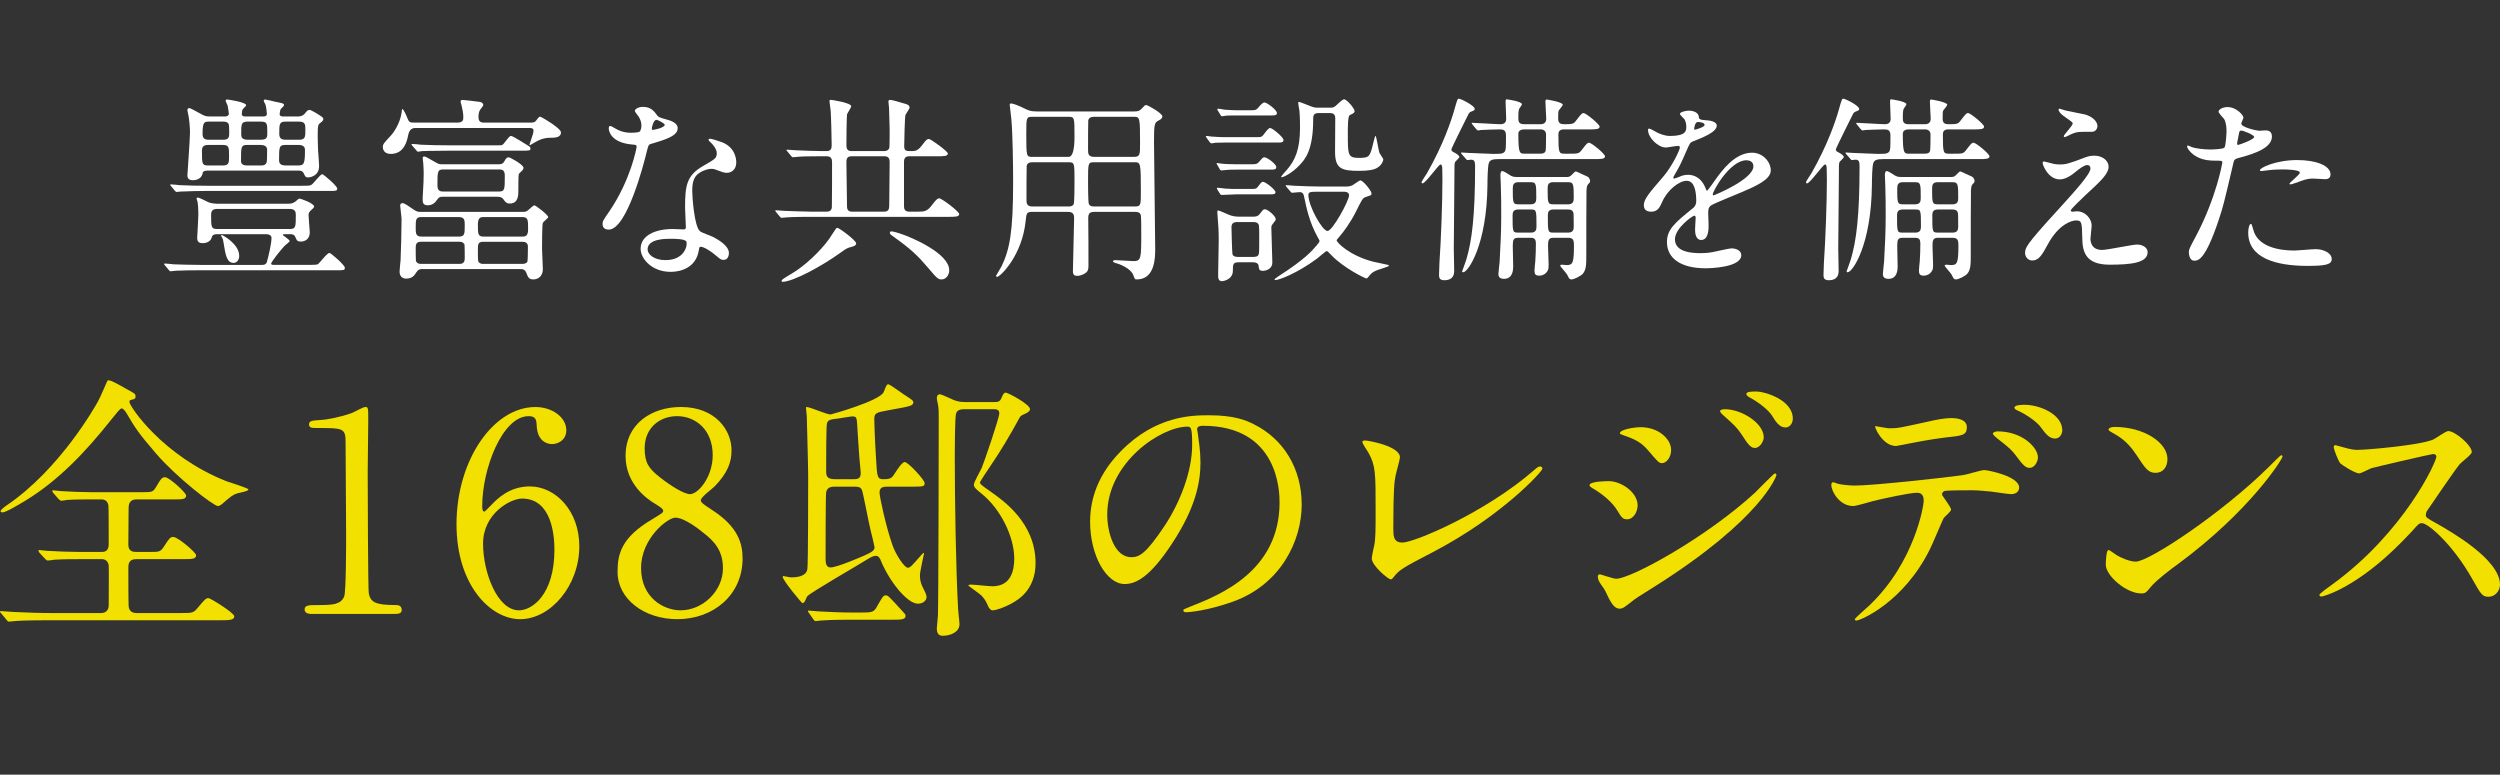 <?xml version="1.0" encoding="UTF-8"?><svg id="b" xmlns="http://www.w3.org/2000/svg" width="225.896" height="70" viewBox="0 0 225.896 70"><rect x="0" y="0" width="225.896" height="70" fill="#333333" stroke="none"/><defs><style>.d{fill:#fff;}.e{fill:#f1e000;}</style></defs><g id="c"><g><g><path class="d" d="M19.545,21.162c-.234,0-.378,.108-.414,.288-.072,.342-.432,.522-.828,.522-.432,0-.486-.252-.486-.486,0-.072,.108-1.765,.108-2.107,0-.504-.036-.954-.072-1.134-.018-.054-.09-.252-.09-.288,0-.054,.036-.108,.108-.108,.144,0,.774,.342,.936,.414,.144,.072,.504,.144,.792,.144h6.464c.18,0,.378-.018,.612-.18,.054-.036,.306-.288,.378-.288s1.333,.414,1.333,.738c0,.072-.144,.198-.288,.324-.198,.18-.216,.288-.216,.468,0,.198,.108,1.386,.108,1.53,0,.612-.45,.828-.792,.828s-.378-.09-.522-.432c-.054-.144-.198-.234-.396-.234h-.54c-.144,0-.18,0-.18,.072,0,.054,.612,.414,.612,.541,0,.09-.378,.36-.45,.432-.288,.288-1.224,1.458-1.224,1.621,0,.108,.18,.108,.27,.108h3.007c.396,0,.792,0,.936-.054,.18-.108,.828-1.026,1.062-1.026,.126,0,1.386,1.098,1.386,1.333s-.09,.234-.792,.234h-12.298c-.522,0-1.405,0-2.125,.036-.072,0-.504,.054-.54,.054-.054,0-.09-.054-.162-.126l-.342-.414c-.072-.072-.072-.09-.072-.108,0-.036,.036-.054,.054-.054,.126,0,.666,.054,.792,.072,.522,.018,1.458,.054,2.485,.054h5.528c.252,0,.324-.072,.414-.216,.162-.576,.432-1.692,.432-2.232,0-.216-.216-.324-.45-.324h-4.538Zm7.67-4.375c.558,0,.756,0,.9-.072,.198-.09,.81-.973,1.008-.973,.108,0,1.35,1.062,1.35,1.296,0,.216-.162,.216-.666,.216h-11.181c-.414,0-1.656,.018-2.287,.054-.054,0-.324,.036-.378,.036s-.09-.036-.162-.108l-.342-.414c-.072-.072-.072-.09-.072-.126,0-.018,.018-.036,.054-.036,.126,0,.684,.054,.81,.072,.81,.036,1.621,.054,2.467,.054h8.499Zm-8.535-1.368c-.234,0-.36,.108-.36,.198-.072,.468-.468,.667-.9,.667-.486,0-.486-.324-.486-.45s.234-3.295,.234-3.871c0-.468-.072-1.225-.162-1.639-.018-.072-.072-.288-.072-.378,0-.126,.09-.18,.162-.18,.126,0,.846,.414,1.044,.522,.378,.234,.612,.234,.792,.234h1.44c.162,0,.306-.09,.306-.252,0-.036-.036-.36-.108-.72-.018-.072-.18-.378-.18-.45,0-.09,.072-.108,.144-.108s1.71,.234,1.71,.522c0,.072-.288,.306-.324,.378-.054,.144-.072,.342-.072,.414,0,.108,.072,.216,.252,.216h1.729c.252,0,.288-.18,.288-.216,0-.126-.072-.684-.126-.846-.018-.054-.162-.288-.162-.36,0-.09,.09-.108,.144-.108,.09,0,.738,.162,.882,.198,.738,.144,.81,.162,.81,.324,0,.072-.288,.306-.324,.378-.036,.126-.072,.324-.072,.45,0,.054,.054,.18,.252,.18h1.44c.234,0,.432-.09,.558-.234,.216-.27,.288-.36,.468-.36,.072,0,.396,.198,.486,.234,.666,.414,.738,.45,.738,.594,0,.09-.036,.18-.234,.324-.252,.18-.27,.234-.27,1.278,0,.324,.018,.756,.036,1.278,.018,.198,.09,1.152,.09,1.368,0,.955-.9,1.026-.972,1.026-.252,0-.27-.054-.432-.396-.072-.126-.18-.216-.378-.216h-8.373Zm.126-2.323c-.504,0-.558,.27-.558,.522,0,1.188,0,1.333,.558,1.333h1.35c.54,0,.54-.27,.54-.864,0-.774,0-.99-.558-.99h-1.332Zm.108-2.107c-.45,0-.612,0-.612,1.134,0,.468,.324,.504,.558,.504h1.296c.45,0,.504-.18,.54-.342,.036-.126,0-.756,0-.882,0-.415-.378-.415-.558-.415h-1.224Zm.72,7.887c-.432,0-.558,.198-.558,.522,0,1.116,0,1.296,.558,1.296h6.536c.558,0,.558-.198,.558-1.242,0-.234,0-.576-.558-.576h-6.536Zm1.477,4.879c-.63,0-.738-.756-.9-1.765-.036-.216-.054-.396-.198-.612-.018-.036-.036-.072-.036-.09,0-.036,.036-.054,.054-.054,.09,0,1.584,.811,1.584,1.891,0,.414-.27,.63-.504,.63Zm1.242-10.659c-.576,0-.576,.144-.576,1.44,0,.09,0,.414,.522,.414h1.314c.126,0,.396,0,.486-.306,.036-.054,.036-.99,.036-1.134,0-.288-.27-.414-.558-.414h-1.224Zm.036-2.107c-.594,0-.594,.198-.594,1.152,0,.252,.072,.486,.594,.486h1.17c.594,0,.594-.252,.594-.63,0-.828,0-1.008-.594-1.008h-1.17Zm3.421,2.107c-.594,0-.594,.18-.594,1.368,0,.27,.108,.486,.576,.486h1.152c.522,0,.612-.144,.612-1.369,0-.144,0-.486-.576-.486h-1.17Zm-.018-2.107c-.558,0-.558,.234-.558,1.117,0,.432,.252,.522,.558,.522h1.224c.576,0,.576-.27,.576-.9,0-.45,0-.738-.558-.738h-1.242Z"/><path class="d" d="M47.88,11.079c.288,0,.432,0,.576-.198,.09-.126,.252-.342,.324-.342,.126,0,.9,.504,1.062,.612,.306,.216,.846,.594,.846,.811,0,.486-.576,.486-.972,.486-.378,0-.756,.054-1.386,.414-.072,.036-.414,.252-.432,.252-.036,0-.054-.036-.054-.072,0-.018,.054-.162,.072-.198,.252-.756,.288-.829,.288-1.062,0-.216-.252-.216-.342-.216h-10.353q-.504,0-.63,.667c-.09,.432-.324,1.674-1.566,1.674-.702,0-.72-.54-.72-.612,0-.27,.072-.342,.756-1.08,.162-.162,.792-1.026,.936-2.017,.036-.306,.036-.342,.072-.342,.108,0,.378,.612,.414,.72,.198,.504,.234,.504,.738,.504h3.781c.54,0,.576-.216,.576-.504,0-.36-.09-.72-.162-1.062-.018-.054-.09-.271-.09-.342,0-.108,.09-.144,.216-.144,.018,0,1.476,.162,1.53,.18,.108,.018,.306,.09,.306,.27,0,.072-.054,.144-.18,.306-.144,.162-.252,.36-.252,.756,0,.54,.27,.54,.612,.54h4.033Zm-.702,8.066c.27,0,.396,0,.594-.198,.036-.036,.432-.396,.504-.396,.144,0,1.26,.882,1.26,1.062,0,.09-.432,.415-.486,.522-.072,.126-.072,2.106-.072,2.341,0,.216,.072,1.692,.072,1.854,0,.612-.414,.918-.864,.918-.396,0-.486-.216-.612-.558-.144-.378-.342-.378-.648-.378h-8.787c-.18,0-.342,.018-.54,.324-.126,.216-.342,.54-.9,.54-.378,0-.594-.252-.594-.63,0-.144,.072-.864,.09-1.026,.036-.558,.09-2.971,.09-3.727,0-.18-.126-1.08-.126-1.224,0-.108,.054-.216,.216-.216,.18,0,.648,.342,.828,.468,.45,.324,.558,.324,.846,.324h9.129Zm-2.215-6.014c.27,0,.36,0,.45-.054,.144-.09,.576-.792,.738-.792,.108,0,.162,0,1.638,.918,.054,.036,.144,.09,.144,.216,0,.198-.09,.198-.954,.198h-6.554c-1.584,0-2.089,.036-2.269,.036-.072,.018-.324,.054-.378,.054-.072,0-.108-.054-.162-.126l-.36-.414c-.054-.072-.072-.09-.072-.108,0-.036,.036-.054,.072-.054,.126,0,.666,.054,.792,.072,.882,.036,1.621,.054,2.467,.054h4.447Zm-3.511,8.246c.54,0,.54-.234,.54-1.026,0-.414,0-.738-.54-.738h-3.367c-.522,0-.522,.234-.522,.973,0,.486,0,.792,.522,.792h3.367Zm.09,2.467c.342,0,.45-.216,.45-.468s0-1.17-.018-1.26c-.018-.054-.108-.27-.432-.27h-3.529c-.342,0-.45,.216-.45,.468,0,.198,0,1.17,.018,1.26,.018,.054,.108,.27,.432,.27h3.529Zm3.475-9.002c.252,0,.396,0,.558-.27,.126-.234,.216-.36,.378-.36,.144,0,1.351,.666,1.351,.954,0,.108-.072,.198-.144,.271-.18,.162-.27,.252-.288,.324-.036,.072-.036,1.458-.036,1.495,0,.378,0,1.134-.774,1.134-.288,0-.396-.126-.558-.36-.18-.252-.396-.252-.648-.252h-4.862c-.234,0-.324,.018-.54,.324-.234,.36-.576,.45-.792,.45-.468,0-.468-.306-.468-.504,0-.126-.018-.234,.018-.54,.054-.702,.072-1.548,.072-1.854,0-.288-.018-.54-.036-.864,0-.072-.054-.432-.054-.522,0-.054,.018-.126,.144-.126s.216,.072,1.08,.559c.252,.144,.324,.144,.612,.144h4.988Zm-4.897,.468c-.594,0-.594,.144-.594,1.44,0,.558,.306,.558,.594,.558h4.916c.576,0,.576-.144,.576-1.44,0-.558-.288-.558-.576-.558h-4.916Zm7.058,6.068c.252,0,.54,0,.54-.648,0-.882,0-1.117-.54-1.117h-3.475c-.288,0-.522,.054-.522,.685,0,.846,0,1.08,.522,1.08h3.475Zm-3.511,.468c-.486,0-.486,.252-.486,.72,0,.954,0,1.062,.108,1.152,.144,.126,.27,.126,.378,.126h3.547c.324,0,.414-.162,.432-.18,.054-.108,.054-1.206,.054-1.404,0-.306-.234-.414-.486-.414h-3.547Z"/><path class="d" d="M57.958,11.331c0-.27-.09-.54-.252-.792-.054-.09-.342-.433-.342-.504,0-.216,.378-.378,.738-.378,.72,0,1.008,.396,1.296,.792,.09,.126,.27,.198,.81,.342,.342,.09,1.026,.288,1.026,.792,0,.685-1.008,1.008-2.467,1.44-.162,.054-.18,.108-.342,.738-.216,.9-1.764,6.986-3.421,6.986-.486,0-.558-.324-.558-.504,0-.252,.054-.342,.594-1.116,1.963-2.881,2.485-5.78,2.485-5.87,0-.162-.126-.18-.396-.198-2.125-.18-2.125-1.44-2.125-1.458,0-.072,.018-.216,.126-.216,.072,0,.126,.018,.486,.234,.198,.126,.702,.378,1.386,.378,.036,0,.666,0,.792-.108s.162-.396,.162-.558Zm5.186,11.271c-.234,1.566-1.603,1.962-2.539,1.962-1.71,0-2.719-1.188-2.719-2.088,0-1.17,1.278-1.783,2.899-1.783,.144,0,.81,.036,.937,.036,.162,0,.252-.018,.252-.198,0-.27-.072-1.477-.072-1.729,0-1.98,.108-2.935,1.62-3.799,1.116-.648,1.242-.702,1.242-1.17,0-.396-.396-.811-.504-.918-.162-.144-.234-.216-.234-.288,0-.054,.054-.09,.126-.09,.126,0,.684,.162,1.062,.306,1.242,.468,1.314,1.566,1.314,1.836,0,.684-.486,.936-.846,.936-.018,0-.234,0-.414-.072-.684-.252-.756-.288-.972-.288-.432,0-1.026,.252-1.314,.54-.414,.396-.432,1.044-.432,1.495s.18,3.241,.72,3.619c.162,.126,1.008,.414,1.17,.504,.378,.198,1.422,.774,1.422,1.44,0,.306-.126,.63-.486,.63-.18,0-.288-.054-.558-.288-.486-.432-1.314-.991-1.566-.882-.072,.036-.072,.108-.108,.288Zm-2.593-1.026c-.414,0-2.035,0-2.035,.954,0,.432,.54,.973,1.621,.973,1.746,0,1.999-1.369,1.89-1.657-.09-.27-1.062-.27-1.476-.27Zm-.486-10.299c0-.126-.63-.45-.738-.45-.306,0-.432,.738-.432,.792,0,.036,.018,.09,.036,.108,.054,.054,1.134-.18,1.134-.45Z"/><path class="d" d="M79.919,13.653c.216,0,.414-.126,.45-.342,.018-.09,.018-1.368,.018-1.656,0-.198-.036-1.549-.054-1.891,0-.072-.054-.468-.054-.558,0-.054,0-.18,.126-.18,.162,0,.594,.108,1.351,.342,.198,.054,.432,.126,.432,.36,0,.108-.342,.558-.378,.684-.054,.18-.108,2.467-.108,2.791,0,.45,.198,.45,.648,.45,.324,0,.576,0,.99-.558,.342-.486,.468-.54,.594-.54,.162,0,1.711,1.116,1.711,1.314,0,.252-.36,.252-.972,.252h-2.539c-.45,0-.45,.378-.45,.522v3.925c0,.216,0,.558,.468,.558h.792c.576,0,.846,0,1.35-.702,.324-.432,.45-.504,.576-.504,.216,0,1.801,1.188,1.801,1.422,0,.252-.36,.252-.972,.252h-12.424c-.432,0-1.638,0-2.269,.054-.054,0-.324,.036-.378,.036-.072,0-.09-.036-.162-.108l-.342-.414q-.072-.09-.072-.126c0-.036,.036-.036,.054-.036,.108,0,.666,.054,.792,.054,.522,.018,1.819,.072,2.467,.072h1.35c.234,0,.432-.108,.45-.414,.018-.054,.018-3.655,.018-3.998,0-.27-.018-.594-.486-.594h-.54c-1.188,0-1.801,.018-2.125,.054-.054,0-.324,.036-.378,.036-.072,0-.09-.036-.162-.108l-.342-.414c-.054-.072-.09-.09-.09-.126,0-.036,.054-.036,.072-.036,.108,0,.684,.054,.81,.054,.738,.036,1.801,.072,2.305,.072h.45c.45,0,.45-.324,.45-.594,0-.504-.054-2.683-.09-3.043-.018-.126-.108-.792-.108-.864,0-.108,.036-.126,.126-.126,.126,0,1.837,.27,1.837,.576,0,.126-.342,.612-.378,.738-.036,.18-.054,2.376-.054,2.719,0,.252,0,.594,.45,.594h2.989Zm-2.557,8.336c0,.216-.252,.27-.504,.342-.234,.054-.396,.126-.864,.468-1.711,1.243-4.339,2.665-5.294,2.665-.054,0-.072,0-.072-.054,0-.144,.09-.198,.936-.702,1.152-.684,2.557-1.999,3.367-3.133,.09-.126,.342-.54,.522-.792,.036-.072,.108-.18,.198-.198,.144-.018,1.71,1.134,1.71,1.404Zm2.539-2.863c.45,0,.45-.324,.45-.702,0-.522,.036-3.133,.036-3.709,0-.252,0-.594-.468-.594h-2.989c-.45,0-.45,.342-.45,.558,0,.63,.054,3.709,.054,3.925,0,.18,0,.522,.45,.522h2.917Zm5.87,5.293c0,.45-.306,.828-.684,.828-.324,0-.414-.09-1.224-1.044-.864-1.026-1.566-1.711-3.043-2.755-.36-.252-.414-.306-.414-.414,0-.09,.054-.126,.144-.126,.162,0,.576,.126,.738,.18,1.134,.36,4.483,1.819,4.483,3.331Z"/><path class="d" d="M93.273,19.145c-.522,0-.522,.144-.594,.792-.306,3.151-2.305,5.078-2.575,5.078-.072,0-.108-.054-.108-.09,0-.018,.432-.72,.504-.864,.738-1.531,1.044-3.115,1.044-7.599,0-1.422-.036-4.375-.162-5.708-.018-.198-.144-1.225-.144-1.26,0-.108,.018-.144,.126-.144,.198,0,.702,.216,.9,.306,.63,.324,.846,.414,1.423,.414h8.804c.396,0,.504-.09,.63-.216,.306-.324,.324-.36,.45-.36,.144,0,1.458,.738,1.458,1.026,0,.162-.144,.27-.288,.342-.414,.216-.468,.234-.468,1.945,0,1.477,.108,8.12,.108,9.651,0,.792,0,2.791-1.674,2.791-.162,0-.18-.036-.306-.396-.252-.648-1.351-1.026-1.512-1.062-.054-.018-.324-.072-.324-.18,0-.072,.126-.108,.216-.108,.234,0,1.368,.09,1.621,.09,.702,0,.72-.198,.72-2.485,0-.234,0-1.495-.036-1.638-.072-.324-.342-.324-.54-.324h-3.655c-.486,0-.576,.18-.558,.702,.018,1.296,.018,2.773,.018,4.159,0,.342-.054,.468-.18,.594-.162,.144-.486,.324-.846,.324s-.378-.234-.378-.468c0-.666,.108-3.979,.108-4.735,0-.396-.126-.576-.558-.576h-3.223Zm3.277-4.97q.54,0,.54-1.818c0-1.747,0-1.801-.54-1.801h-3.277c-.54,0-.54,.072-.54,1.566,0,2.053,.018,2.053,.558,2.053h3.259Zm0,4.483c.162,0,.378-.018,.468-.216,.072-.144,.072-1.873,.072-2.107,0-1.603,0-1.674-.54-1.674h-3.277c-.198,0-.432,.036-.504,.324-.018,.09-.018,2.628-.018,3.043,0,.288,0,.63,.522,.63h3.277Zm2.323-8.103c-.234,0-.468,.036-.54,.324-.018,.108-.018,2.179-.018,2.611,0,.378,0,.684,.558,.684h3.583c.558,0,.558-.198,.558-1.224,0-2.395-.018-2.395-.594-2.395h-3.547Zm0,4.105c-.558,0-.558,.054-.558,1.71,0,.288,0,1.909,.072,2.053,.09,.234,.36,.234,.486,.234h3.673c.54,0,.54-.126,.54-1.314,0-2.646-.018-2.683-.576-2.683h-3.637Z"/><path class="d" d="M113.56,12.393c.414,0,.468,0,.756-.414,.108-.145,.324-.415,.45-.415,.198,0,1.206,.829,1.206,1.081,0,.234-.198,.234-.504,.234h-4.645c-.432,0-.486,0-.99,.018-.054,.018-.288,.054-.342,.054-.09,0-.126-.036-.198-.126l-.234-.324c0-.018-.108-.144-.108-.18s.072-.036,.09-.036c.072,0,.378,.054,.432,.054,.756,.054,.882,.054,1.224,.054h2.863Zm-.45,2.449c.36,0,.486,0,.72-.288,.252-.306,.324-.342,.414-.342,.27,0,1.08,.63,1.08,.882,0,.234-.216,.234-.504,.234h-3.115c-.378,0-.468,0-.756,.018-.09,0-.504,.054-.576,.054-.09,0-.108-.036-.144-.09l-.252-.432c-.036-.054-.054-.09-.054-.108,0-.036,.054-.036,.09-.036,.054,0,.324,.054,.378,.054,.252,.036,.936,.054,1.278,.054h1.44Zm-.054,2.232c.378,0,.468,0,.648-.252,.252-.36,.342-.396,.414-.396,.234,0,1.134,.72,1.134,.936,0,.198-.198,.198-.486,.198h-3.043c-.216,0-1.26,.054-1.314,.054-.108,0-.144-.054-.162-.09l-.252-.396c-.036-.054-.036-.09-.036-.108,0-.054,.036-.054,.072-.054,.09,0,.54,.054,.63,.072,.63,.036,.684,.036,1.026,.036h1.368Zm0-7.112c.36,0,.45,0,.702-.306,.108-.126,.324-.396,.504-.396,.216,0,1.116,.667,1.116,.955,0,.216-.216,.216-.504,.216h-3.097c-.45,0-.504,0-.99,.018-.054,.018-.306,.054-.36,.054-.072,0-.108-.036-.144-.108l-.234-.396c-.036-.018-.054-.09-.054-.126s.036-.054,.072-.054c.09,0,.468,.072,.558,.09,.666,.036,.738,.054,1.098,.054h1.333Zm-1.134,13.738c-.522,0-.522,.198-.522,.774,0,.774-.864,.936-.972,.936-.27,0-.36-.18-.36-.486,0-.468,.054-2.701,.054-3.205,0-.9-.036-1.351-.09-2.017,0-.108-.036-.45-.036-.522,0-.108,0-.162,.072-.162,.126,0,.954,.396,1.135,.45,.108,.036,.378,.108,.738,.108h1.333c.234,0,.414-.036,.594-.288,.252-.342,.288-.378,.432-.378,.27,0,.972,.63,.972,.882,0,.108-.036,.144-.288,.468-.108,.144-.108,.216-.108,.306,0,.45,.09,2.665,.09,3.169,0,.54-.54,.738-.846,.738-.342,0-.36-.144-.396-.468-.036-.216-.234-.306-.486-.306h-1.314Zm-.108-3.637c-.378,0-.54,.144-.54,.468,0,.162,.054,2.323,.09,2.449,.09,.234,.378,.234,.504,.234h1.351c.558,0,.558-.18,.558-.882,0-.378,.018-1.621-.018-1.909-.018-.27-.252-.36-.504-.36h-1.44Zm9.687-3.205c.216,0,.486,0,.72-.126,.108-.054,.594-.432,.702-.432,.234,0,1.008,.936,1.008,1.188,0,.144-.054,.162-.504,.306-.306,.09-.36,.234-.954,1.422-.414,.829-1.116,1.801-1.368,2.071-.288,.342-.324,.378-.324,.432,0,.18,1.135,1.368,3.295,1.926,.216,.054,1.134,.234,1.332,.288,.018,0,.108,.036,.108,.072,0,.09-1.008,.36-1.188,.45-.378,.162-.504,.342-.702,.594-.036,.036-.09,.108-.162,.108-.126,0-2.071-.954-3.151-2.089-.324-.342-.36-.378-.45-.378-.072,0-.702,.558-.846,.666-1.873,1.387-3.475,1.945-3.745,1.945-.054,0-.108,0-.108-.054,0-.054,.342-.27,.36-.288,2.359-1.512,3.061-2.322,3.403-2.737,.144-.162,.306-.342,.306-.468,0-.036-.126-.252-.162-.306-.774-1.422-.99-2.539-1.242-3.709-.072-.378-.27-.378-.414-.378-.09,0-.612,.054-.63,.054-.108,0-.126-.036-.18-.108l-.36-.414c0-.018-.072-.09-.072-.126s.054-.036,.09-.036c.072,0,.612,.054,.72,.054,.648,.036,1.891,.072,2.521,.072h1.999Zm-2.341-6.644c-.504,0-.504,.27-.504,.612,0,2.772-.756,3.601-1.224,4.087-.648,.702-1.44,1.099-1.603,1.099-.018,0-.072,0-.072-.036,0,0,.09-.162,.522-.63,.756-.864,1.188-1.873,1.188-3.799,0-.36,0-.936-.054-1.548-.018-.108-.108-.594-.108-.702,0-.018,0-.09,.054-.09,.108,0,.936,.342,1.08,.396,.324,.126,.414,.126,.702,.126h1.044c.18,0,.288,0,.486-.144,.108-.09,.612-.612,.774-.612,.27,0,.954,.846,.954,1.062,0,.09-.054,.162-.144,.216-.036,.018-.252,.126-.306,.162-.162,.108-.162,1.117-.162,1.639,0,1.98,0,2.215,1.026,2.215,.864,0,.918-.144,1.116-.738,.072-.198,.288-1.26,.36-1.26s.27,1.278,.342,1.512c.036,.108,.36,.522,.36,.63,0,.126-.126,.486-.522,.738-.306,.198-.81,.288-1.675,.288-1.548,0-2.161-.18-2.161-1.711,0-.432,.018-2.575,.018-3.061,0-.45-.36-.45-.522-.45h-.972Zm-.234,7.112c-.522,0-.702,.036-.702,.288,0,1.008,1.26,3.259,1.729,3.259,.45,0,1.945-2.737,1.945-3.223,0-.234-.198-.324-.432-.324h-2.539Z"/><path class="d" d="M130.317,15.184c0-.072-.018-.324-.144-.324-.198,0-1.35,1.71-1.638,1.71-.054,0-.09-.054-.09-.108,0-.072,.432-.702,.504-.828,1.44-2.521,2.178-4.699,2.467-5.726,.252-.9,.288-.99,.396-.99,.198,0,1.44,.63,1.44,.918,0,.126-.018,.126-.324,.252-.108,.036-.18,.126-.216,.18-.018,.018-1.566,3.133-1.566,3.223,0,.162,.054,.18,.324,.324,.126,.072,.396,.234,.396,.378,0,.072-.324,.36-.378,.432-.072,.108-.072,.27-.072,1.621,0,.9-.054,5.24-.054,6.212,0,.306,.036,1.71,.036,2.035,0,.648-.432,.828-.882,.828-.468,0-.486-.252-.486-.504,0-.018,.036-1.008,.036-1.062,.144-2.053,.27-5.492,.27-7.562,0-.144-.018-.846-.018-1.008Zm11.02-3.493c-.144,0-.522,0-.522,.432,0,1.765,.036,1.765,.63,1.765h.288c.828,0,.918,0,1.152-.288,.486-.63,.54-.702,.702-.702,.234,0,1.44,1.008,1.44,1.225,0,.252-.36,.252-.972,.252h-8.625c-.594,0-.81,.09-.9,.36-.108,.27-.126,1.567-.126,1.981-.054,5.419-1.747,7.886-2.197,7.886-.054,0-.09-.036-.09-.09,.072-.216,.306-.81,.378-1.062,.504-1.692,.792-3.925,.792-8.445,0-.432-.072-.576-.378-.576-.054,0-.27,.036-.306,.036-.072,0-.09-.054-.162-.126l-.36-.414q-.072-.09-.072-.108c0-.036,.036-.036,.054-.036,.09,0,.522,.036,.63,.036,.18,0,1.98,.09,2.269,.09,.558,0,.702-.018,.828-.072,.288-.144,.288-.252,.288-1.584,0-.541-.27-.558-.612-.558s-1.35,.036-1.656,.054c-.036,.018-.216,.036-.252,.036-.054,0-.09-.036-.162-.108l-.342-.415q-.072-.09-.072-.126c0-.036,.036-.036,.054-.036,.36,0,2.143,.126,2.539,.126,.378,0,.522-.198,.522-.486,0-.216-.054-1.296-.054-1.53,0-.054,0-.234,.072-.234,.054,0,1.404,.18,1.404,.45,0,.072-.216,.342-.252,.414-.072,.198-.072,.576-.072,.774,0,.324,0,.612,.522,.612h1.512c.162,0,.486-.072,.486-.486,0-.216-.072-1.278-.072-1.512,0-.108,0-.234,.108-.234,.072,0,1.458,.234,1.458,.468,0,.108-.342,.468-.378,.558-.036,.108-.036,.486-.036,.72,0,.414,.234,.486,.54,.486,.738,0,.846-.018,1.062-.306,.486-.63,.54-.702,.702-.702,.198,0,1.44,1.008,1.44,1.224,0,.252-.36,.252-.954,.252h-2.25Zm-4.123,9.795c-.45,0-.522,.144-.522,.738,0,.162,.036,1.549,.036,1.837,0,.252,0,1.134-.828,1.134-.504,0-.504-.324-.504-.45,0-.108,.09-.918,.108-1.099,.072-1.332,.144-2.683,.144-4.033,0-.936,0-1.944-.036-2.863,0-.126-.036-.756-.036-.882,0-.09,0-.414,.162-.414,.126,0,.45,.216,.594,.306,.288,.198,.414,.234,.774,.234h4.429c.108,0,.288,0,.414-.126,.342-.342,.378-.378,.45-.378,.054,0,.9,.414,1.044,.468,.054,.018,.234,.18,.234,.396,0,.036,0,.108-.072,.18-.18,.18-.216,.216-.252,.666-.018,.18-.018,5.167-.018,5.816,0,.864,0,1.333-.306,1.71-.18,.216-.81,.522-1.026,.522-.18,0-.216-.054-.396-.432-.072-.144-.63-.738-.63-.81s.072-.09,.162-.09c.054,0,.36,.036,.432,.036,.558,0,.648-.234,.648-1.8,0-.504-.108-.666-.54-.666h-1.314c-.45,0-.486,.252-.486,.738,0,.234,.054,1.44,.054,1.71s-.018,.396-.09,.522c-.162,.306-.468,.45-.756,.45-.36,0-.432-.144-.432-.468,0-.126,.054-.702,.072-.828,.036-.468,.054-1.134,.054-1.603,0-.306-.072-.522-.45-.522h-1.116Zm-.036-2.557c-.414,0-.504,.234-.504,.522,0,1.512,0,1.566,.504,1.566h1.152c.414,0,.504-.234,.504-.522,0-1.512,0-1.566-.504-1.566h-1.152Zm.018-2.467c-.414,0-.504,.234-.504,.541,0,1.314,0,1.458,.504,1.458h1.116c.414,0,.504-.234,.504-.54,0-1.296,0-1.458-.504-1.458h-1.116Zm.54-4.771c-.27,0-.54,.09-.54,.396,0,1.8,.108,1.8,.612,1.8h1.279c.288,0,.504-.018,.576-.27,.036-.162,.036-1.242,.036-1.458,0-.324-.216-.468-.486-.468h-1.476Zm2.611,4.771c-.432,0-.504,.234-.504,.541,0,1.314,0,1.458,.504,1.458h1.35c.414,0,.504-.234,.504-.54,0-1.296-.018-1.458-.504-1.458h-1.35Zm.018,2.467c-.432,0-.504,.234-.504,.522,0,1.512,0,1.566,.504,1.566h1.332c.414,0,.504-.234,.504-.522,0-1.008-.018-1.116-.018-1.188-.036-.306-.252-.378-.486-.378h-1.332Z"/><path class="d" d="M148.533,18.533c0-.54,.504-1.116,1.729-2.539,.81-.937,1.531-2.431,1.531-2.683,0-.108-.126-.126-.198-.126-.18,0-.918,.144-1.08,.144-.684,0-1.602-.882-1.602-1.584,0-.054,0-.126,.108-.126s.576,.288,.684,.342c.216,.108,.702,.324,1.188,.324,1.477,0,1.477-.486,1.477-.846,0-.108-.018-.396-.144-.63-.054-.09-.432-.415-.432-.522,0-.144,.468-.288,.792-.288,.432,0,.882,.162,.918,.558,.018,.234,.09,.271,.81,.324,.126,0,.81,.09,.81,.468,0,.594-1.314,1.098-2.143,1.422-.27,.108-.288,.144-.684,1.062-.432,.99-.504,1.134-.972,1.944-.09,.162-.126,.216-.126,.288,0,.036,.018,.072,.072,.072s.396-.126,.558-.198c.198-.09,.432-.144,.702-.144,.234,0,1.062,.036,1.531,1.098,.126,.306,.144,.342,.18,.342,.054,0,.648-.828,.738-.972,.594-.828,1.765-2.467,3.331-2.467,.99,0,1.693,.846,1.693,1.603,0,.846-1.423,1.44-2.539,1.926-.45,.198-2.485,1.008-2.809,1.207-.288,.18-.306,.378-.306,.756,0,.162,.036,.918,.036,1.08,0,.288,0,1.314-.666,1.314-.486,0-.558-.594-.558-.918,0-.18,.054-1.044,.054-1.062,0-.072,0-.216-.126-.216-.144,0-1.747,1.117-1.747,2.143,0,1.243,1.801,1.243,2.323,1.243,.45,0,.792-.036,1.152-.108,.252-.036,1.404-.324,1.638-.324,.378,0,.882,.18,.882,.612,0,1.116-2.791,1.188-3.223,1.188-2.287,0-3.493-.936-3.493-2.358,0-1.152,.684-1.729,2.377-3.097,.18-.144,.27-.36,.27-.63,0-.811-.144-1.819-.864-1.819-.684,0-1.747,.829-2.215,1.909-.198,.45-.396,.882-.972,.882-.342,0-.684-.108-.684-.594Zm4.591-6.806c.036,0,.9-.234,.9-.432,0-.234-.45-.27-.612-.27-.252,0-.324,.504-.324,.576,0,.072,0,.126,.036,.126Zm1.638,5.834c0,.036,.018,.09,.072,.09s3.601-1.44,3.601-2.629c0-.45-.396-.54-.63-.54-1.494,0-3.043,2.791-3.043,3.079Z"/><path class="d" d="M165.057,15.184c0-.072-.018-.324-.144-.324-.198,0-1.351,1.71-1.639,1.71-.054,0-.09-.054-.09-.108,0-.072,.432-.702,.504-.828,1.44-2.521,2.179-4.699,2.467-5.726,.252-.9,.288-.99,.396-.99,.198,0,1.44,.63,1.44,.918,0,.126-.018,.126-.324,.252-.108,.036-.18,.126-.216,.18-.018,.018-1.566,3.133-1.566,3.223,0,.162,.054,.18,.324,.324,.126,.072,.396,.234,.396,.378,0,.072-.324,.36-.378,.432-.072,.108-.072,.27-.072,1.621,0,.9-.054,5.24-.054,6.212,0,.306,.036,1.71,.036,2.035,0,.648-.432,.828-.882,.828-.468,0-.486-.252-.486-.504,0-.018,.036-1.008,.036-1.062,.144-2.053,.27-5.492,.27-7.562,0-.144-.018-.846-.018-1.008Zm11.019-3.493c-.144,0-.522,0-.522,.432,0,1.765,.036,1.765,.63,1.765h.288c.828,0,.918,0,1.152-.288,.486-.63,.54-.702,.702-.702,.234,0,1.44,1.008,1.44,1.225,0,.252-.36,.252-.972,.252h-8.625c-.594,0-.81,.09-.9,.36-.108,.27-.126,1.567-.126,1.981-.054,5.419-1.747,7.886-2.197,7.886-.054,0-.09-.036-.09-.09,.072-.216,.306-.81,.378-1.062,.504-1.692,.792-3.925,.792-8.445,0-.432-.072-.576-.378-.576-.054,0-.27,.036-.306,.036-.072,0-.09-.054-.162-.126l-.36-.414q-.072-.09-.072-.108c0-.036,.036-.036,.054-.036,.09,0,.522,.036,.63,.036,.18,0,1.981,.09,2.269,.09,.558,0,.702-.018,.828-.072,.288-.144,.288-.252,.288-1.584,0-.541-.27-.558-.612-.558s-1.35,.036-1.656,.054c-.036,.018-.216,.036-.252,.036-.054,0-.09-.036-.162-.108l-.342-.415q-.072-.09-.072-.126c0-.036,.036-.036,.054-.036,.36,0,2.143,.126,2.539,.126,.378,0,.522-.198,.522-.486,0-.216-.054-1.296-.054-1.53,0-.054,0-.234,.072-.234,.054,0,1.405,.18,1.405,.45,0,.072-.216,.342-.252,.414-.072,.198-.072,.576-.072,.774,0,.324,0,.612,.522,.612h1.512c.162,0,.486-.072,.486-.486,0-.216-.072-1.278-.072-1.512,0-.108,0-.234,.108-.234,.072,0,1.458,.234,1.458,.468,0,.108-.342,.468-.378,.558-.036,.108-.036,.486-.036,.72,0,.414,.234,.486,.54,.486,.738,0,.846-.018,1.062-.306,.486-.63,.54-.702,.702-.702,.198,0,1.44,1.008,1.44,1.224,0,.252-.36,.252-.954,.252h-2.251Zm-4.123,9.795c-.45,0-.522,.144-.522,.738,0,.162,.036,1.549,.036,1.837,0,.252,0,1.134-.828,1.134-.504,0-.504-.324-.504-.45,0-.108,.09-.918,.108-1.099,.072-1.332,.144-2.683,.144-4.033,0-.936,0-1.944-.036-2.863,0-.126-.036-.756-.036-.882,0-.09,0-.414,.162-.414,.126,0,.45,.216,.594,.306,.288,.198,.414,.234,.774,.234h4.429c.108,0,.288,0,.414-.126,.342-.342,.378-.378,.45-.378,.054,0,.9,.414,1.044,.468,.054,.018,.234,.18,.234,.396,0,.036,0,.108-.072,.18-.18,.18-.216,.216-.252,.666-.018,.18-.018,5.167-.018,5.816,0,.864,0,1.333-.306,1.71-.18,.216-.81,.522-1.026,.522-.18,0-.216-.054-.396-.432-.072-.144-.63-.738-.63-.81s.072-.09,.162-.09c.054,0,.36,.036,.432,.036,.558,0,.648-.234,.648-1.8,0-.504-.108-.666-.54-.666h-1.314c-.45,0-.486,.252-.486,.738,0,.234,.054,1.44,.054,1.71s-.018,.396-.09,.522c-.162,.306-.468,.45-.756,.45-.36,0-.432-.144-.432-.468,0-.126,.054-.702,.072-.828,.036-.468,.054-1.134,.054-1.603,0-.306-.072-.522-.45-.522h-1.116Zm-.036-2.557c-.414,0-.504,.234-.504,.522,0,1.512,0,1.566,.504,1.566h1.152c.414,0,.504-.234,.504-.522,0-1.512,0-1.566-.504-1.566h-1.152Zm.018-2.467c-.414,0-.504,.234-.504,.541,0,1.314,0,1.458,.504,1.458h1.116c.414,0,.504-.234,.504-.54,0-1.296,0-1.458-.504-1.458h-1.116Zm.54-4.771c-.27,0-.54,.09-.54,.396,0,1.8,.108,1.8,.612,1.8h1.278c.288,0,.504-.018,.576-.27,.036-.162,.036-1.242,.036-1.458,0-.324-.216-.468-.486-.468h-1.477Zm2.611,4.771c-.432,0-.504,.234-.504,.541,0,1.314,0,1.458,.504,1.458h1.351c.414,0,.504-.234,.504-.54,0-1.296-.018-1.458-.504-1.458h-1.351Zm.018,2.467c-.432,0-.504,.234-.504,.522,0,1.512,0,1.566,.504,1.566h1.333c.414,0,.504-.234,.504-.522,0-1.008-.018-1.116-.018-1.188-.036-.306-.252-.378-.486-.378h-1.333Z"/><path class="d" d="M188.495,14.193c.252-.09,.522-.126,.756-.126,.72,0,1.278,.45,1.278,.99,0,.648-.684,1.278-2.089,2.575-.198,.198-1.332,1.243-1.332,1.387,0,.072,.09,.108,.18,.108,.036,0,.342-.036,.396-.036,.666,0,1.314,.594,1.314,1.314,0,.18-.108,.99-.108,1.17s.036,1.008,1.044,1.008c.504,0,2.719-.486,3.169-.486,.486,0,.954,.27,.954,.684,0,.973-1.494,1.135-3.439,1.135-2.143,0-2.449-1.135-2.467-2.377-.036-1.458-.036-1.621-.576-1.621-.36,0-1.549,.324-2.539,2.161-.504,.918-.792,1.458-1.404,1.458-.45,0-.648-.414-.648-.648,0-.486,0-.685,2.953-3.907,1.548-1.71,2.953-3.241,2.953-3.763,0-.198-.108-.306-.306-.306-.252,0-.756,.378-1.008,.594-.414,.342-.936,.702-1.458,.702-1.044,0-1.548-1.296-1.548-1.477,0-.072,.036-.144,.126-.144,.054,0,.468,.126,.504,.126,.252,.072,.504,.145,.882,.145,.612,0,.792-.054,2.413-.667Zm-1.873-4.213c.27,.072,1.531,.306,1.765,.36,.594,.162,1.134,.576,1.134,1.062,0,.144-.108,.504-.504,.504-1.26,0-1.296,0-1.729,.162-.126,.036-.63,.324-.738,.324-.036,0-.072-.036-.072-.09,0-.126,.81-.936,.81-1.152,0-.108-.288-.288-.666-.558-.558-.378-.612-.594-.612-.684,0-.054,.036-.09,.072-.09,.054,0,.45,.145,.54,.162Z"/><path class="d" d="M198.429,21.324c1.854-3.511,2.377-6.608,2.377-6.626,0-.18-.072-.18-.648-.18-.378,0-1.008-.018-1.603-.324-.576-.288-.936-.792-.936-.972,0-.054,.054-.072,.072-.072,.072,0,.342,.144,.414,.162,.27,.09,1.008,.198,1.603,.198,.27,0,1.134-.036,1.278-.162s.198-1.351,.198-1.477c0-.144,0-.756-.216-1.116-.072-.09-.504-.54-.504-.666,0-.18,.342-.414,.81-.414,.81,0,1.44,.738,1.44,.954,0,.09-.198,.45-.198,.54,0,.342,1.44,.648,1.62,.648,.072,0,.468-.036,.558-.036,.144,0,.594,0,.594,.558,0,1.008-1.53,1.53-2.719,1.854-.612,.162-.684,.18-.756,.504-.918,3.925-.936,3.943-1.314,5.113-1.242,3.745-1.891,3.745-2.233,3.745-.432,0-.486-.594-.486-.792,0-.216,.09-.396,.648-1.44Zm3.799-8.229c.09,0,1.458-.486,1.458-.72,0-.18-.972-.576-1.17-.576-.108,0-.162,.036-.198,.216-.072,.36-.072,.414-.162,.846-.018,.126-.036,.234,.072,.234Zm1.368,7.634c.378,1.566,2.323,1.909,3.691,1.909,.306,0,1.675-.126,1.963-.126,.612,0,1.44,.306,1.44,.9,0,.522-.666,.612-2.197,.612-2.917,0-5.348-.738-5.348-3.007,0-.414,.108-.792,.252-.792,.072,0,.18,.45,.198,.504Zm3.979-6.266c1.71,0,3.007,.504,3.007,1.296,0,.432-.378,.432-.522,.432-.162,0-.864-.054-1.008-.054-.324,0-.594,0-1.332,.288-.45,.162-.63,.234-.756,.234-.036,0-.09,0-.09-.054,0-.126,.937-.81,.937-1.008,0-.27-1.279-.288-1.549-.288-.396,0-.882,.018-1.296,.072-.108,.018-.522,.072-.594,.072-.018,0-.144,0-.162-.036-.126-.234,1.44-.955,3.367-.955Z"/></g><g><path class="e" d="M7.273,50.524c-.575,0-1.574,0-2.374,.05-.1,.025-.475,.075-.575,.075-.075,0-.15-.05-.25-.15l-.525-.575c-.025-.025-.075-.125-.075-.175,0-.025,.025-.05,.075-.05,.1,0,.625,.075,.725,.075,.8,.05,2.149,.1,2.924,.1h1.949c.225,0,.675,0,.675-.7,0-.55,0-3.324-.025-3.5-.1-.55-.5-.55-.7-.55h-.825c-.525,0-1.475,0-2.224,.05-.075,.025-.475,.075-.525,.075s-.175-.1-.225-.15l-.5-.575c-.025-.025-.075-.125-.075-.175,0-.025,.025-.05,.075-.05,.1,0,.575,.075,.675,.075,.725,.05,2.024,.1,2.724,.1h4.674c.875,0,.95-.025,1.2-.425,.5-.85,.575-.925,.85-.925,.375,0,1.899,1.4,1.899,1.65,0,.35-.375,.35-1,.35h-3.474c-.4,0-.725,.175-.725,.75,0,.525-.025,2.875-.025,3.349,0,.65,.475,.65,.775,.65h1.1c.9,0,1,0,1.3-.425,.55-.85,.6-.925,.9-.925,.4,0,2.05,1.399,2.05,1.649,0,.35-.4,.35-1.1,.35h-4.224c-.275,0-.8,0-.8,.7,0,.725,0,3.074,.025,3.524,.025,.425,.275,.649,.725,.649h3.874c1.125,0,1.25,0,1.6-.425,.7-.825,.775-.925,1.025-.925,.15,0,2.324,1.325,2.324,1.65,0,.35-.5,.35-1.325,.35H4.499c-2.2,0-2.899,.05-3.149,.075-.1,0-.45,.05-.525,.05-.1,0-.15-.05-.225-.15l-.475-.575c-.1-.125-.125-.125-.125-.175,0-.05,.05-.05,.1-.05,.175,0,.95,.075,1.1,.075,1.225,.05,2.25,.1,3.424,.1h4.499c.525,0,.7-.35,.7-.7,0-.575,.025-3.474,0-3.624-.1-.55-.525-.55-.675-.55h-1.875Zm4.299-15.296c.6,.325,.675,.35,.675,.6,0,.2-.05,.225-.475,.325-.075,.025-.075,.125-.075,.175,0,.375,2.999,4.874,8.748,7.148,.325,.125,2,.625,2,.75,0,.175-.85,.3-1,.35-.425,.15-.55,.25-1.25,.85-.075,.075-.325,.3-.5,.3-.4,0-3.749-2.6-5.599-4.749-1.65-1.924-1.875-2.299-2.699-3.699-.075-.125-.275-.375-.4-.375-.15,0-.4,.35-.975,1.05-2.224,2.799-4.699,5.448-7.748,7.298-.425,.25-1.725,1.05-2.05,1.05-.05,0-.175-.025-.175-.1,0-.125,.325-.375,.5-.5,4.899-3.299,8.123-9.098,8.298-9.423,.175-.275,.85-1.899,.875-1.899,.2-.1,.925,.325,1.85,.85Z"/><path class="e" d="M28.1,55.472c-.55,0-.575-.325-.575-.4,0-.4,.375-.4,1.275-.4,1.35,0,2-.075,2.3-.775,.175-.425,.175-4.824,.175-5.699,0-1.2-.05-7.023-.05-8.348,0-1.175-.35-1.175-2.449-1.175-.6,0-.85,0-.85-.325s.25-.35,1.025-.4c.6-.025,1.849-.275,2.824-.625,.175-.05,1.025-.55,1.225-.55,.275,0,.275,.075,.275,1.2,0,.675-.05,3.899-.05,4.649,0,1.149,.025,10.747,.1,11.022,.175,.725,.525,1.025,2.375,1.025,.225,0,.6,0,.6,.45,0,.35-.4,.35-.625,.35h-7.573Z"/><path class="e" d="M52.347,49.349c0,3.574-2.599,6.599-5.349,6.599-2.674,0-5.749-3.075-5.749-8.573,0-5.823,3.349-10.597,7.123-10.597,1.524,0,2.799,.925,2.799,2.1,0,.875-.725,1.25-1.3,1.25-.45,0-1.325-.275-1.375-1.675-.025-.5-.075-.85-.725-.85-2.399,0-4.199,4.799-4.199,8.123,0,.1,0,.5,.175,.5,.075,0,.125-.075,.625-.575,.55-.575,1.649-1.699,3.499-1.699,2.324,0,4.474,2.199,4.474,5.398Zm-8.698-.225c0,2.575,1.275,6.024,3.249,6.024,1.15,0,3.199-1.375,3.199-5.474,0-1.25-.225-4.624-2.924-4.624-1.05,0-3.524,1.35-3.524,4.074Z"/><path class="e" d="M58.925,46.924c.9-.55,1-.6,1-.775,0-.125-.15-.275-.725-.625-.725-.425-2.674-1.774-2.674-4.324,0-2.949,2.399-4.424,4.999-4.424,3.149,0,4.599,2.125,4.574,3.949,0,1-.325,2-1.55,3.25-.175,.175-1.225,.95-1.225,1.225,0,.2,.2,.35,1.05,.9,2.3,1.5,2.724,2.974,2.724,4.374,0,3.25-2.599,5.474-5.898,5.474-2.999,0-5.399-1.825-5.399-4.274,0-1.6,.325-3.1,3.124-4.749Zm4.574,1.175c-.275-.225-1.65-1.325-2.474-1.325-.7,0-3.099,1.875-3.099,4.549s2.024,3.824,3.574,3.824c2,0,3.824-1.75,3.824-3.799,0-1.6-.775-2.449-1.825-3.249Zm-3.874-4.974c.95,.75,2.175,1.525,2.724,1.525,.725,0,2.05-1.525,2.05-3.524,0-2.299-1.55-3.524-3.224-3.524-1.524,0-2.924,1.025-2.924,2.899,0,1.299,.35,1.824,1.375,2.624Z"/><path class="e" d="M80.198,43.975c-.3,0-.725,0-.725,.525,0,.375,.575,3.074,1.175,4.774,.3,.85,1.075,2.024,1.375,2.024,.225,0,.325-.125,1.225-1.15,.15-.175,.25-.225,.25-.15,0,.025-.375,1.649-.375,1.975s.05,.65,.2,.975c.225,.45,.4,.8,.4,.975,0,.375-.35,.625-.775,.625-1.025,0-2.649-2.149-3.349-3.874-.075-.2-.2-.45-.475-.45-.2,0-.45,.125-.85,.375-.825,.525-4.974,2.899-5.324,3.274-.125,.15-.2,.625-.45,.625-.05,0-1.775-2.05-1.775-2.375,0-.025,.025-.075,.05-.075,.05,0,.575,.125,.7,.125,.425,0,1.35-.05,1.475-.725,.075-.35,.075-7.374,.075-8.498,0-.875-.125-5.099-.125-5.324,0-.125-.075-.7-.075-.775,0-.05,.025-.075,.05-.075,.325,0,1.8,.675,2.174,.675,.05,0,4.449-1.225,4.799-2.024,.25-.625,.275-.7,.425-.7,.125,0,1.15,.75,1.375,.9,.775,.5,.875,.575,.875,.7,0,.35-.225,.375-2.149,.725-1.225,.225-1.375,.25-1.375,.85,0,.275,.05,1.85,.15,3.375,.1,1.899,.125,2.024,.7,2.024,.65,0,.775-.15,1-.525,.2-.3,.65-1.025,.9-1.025,.325,0,1.8,1.625,1.8,1.899,0,.325-.125,.325-1.325,.325h-2.025Zm-2.399,11.372c.925,0,1.125-.025,1.375-.425,.575-1,.625-1.125,.875-1.125,.175,0,.225,.025,1.65,1.6,.075,.075,.125,.15,.125,.25,0,.35-.425,.35-1.15,.35h-3.824c-1.675,0-2.424,.05-2.699,.075-.075,0-.4,.05-.45,.05-.075,0-.15-.075-.2-.15l-.4-.575q-.1-.125-.1-.175c0-.05,.025-.05,.075-.05,.15,0,.8,.075,.95,.075,.95,.05,1.899,.1,2.924,.1h.85Zm-2.374-11.372c-.225,0-.675,0-.775,.5-.05,.25-.05,5.648-.05,6.048s.075,.75,.45,.75c.6,0,2.874-1,3.049-1.075,.75-.325,.925-.5,.925-.75,0-.05-.3-1.35-.375-1.6-.15-.6-.675-3.424-.775-3.599-.15-.275-.4-.275-.7-.275h-1.75Zm1.675-.675c.325,0,.675,0,.675-.55,0-.125-.025-.3-.125-1.4-.05-.6-.125-1.95-.175-2.625-.05-.975-.05-1.1-.45-1.1-.15,0-1,.15-1.175,.175-.825,.1-1.025,.125-1.125,.45-.075,.2-.075,3.174-.075,4.274,0,.425,.025,.775,.775,.775h1.675Zm12.797-6.974c.275,0,.45-.025,.6-.375,.125-.325,.225-.475,.375-.475,.2,0,2.199,1.05,2.199,1.5,0,.225-.375,.375-.475,.425-.3,.125-.4,.2-.475,.35-.825,1.524-1.699,3-2.674,4.424-.15,.225-.9,1.325-.9,1.425,0,.15,.325,.375,.9,.775,1.175,.825,4.124,2.849,4.124,6.499,0,1.899-.975,2.949-1.899,3.499-.775,.475-1.675,.775-1.975,.775-.175,0-.3-.15-.4-.35-.225-.5-.275-.6-.6-.975-.175-.175-1.2-.875-1.2-.925,0-.075,.225-.075,.25-.075,.275,0,1.625,.15,1.925,.15,1.649,0,1.974-1.375,1.974-2.5,0-1.974-1.225-4.449-2.899-5.823-.575-.475-.75-.6-.75-.875,0-.2,.575-1.2,.7-1.475,.175-.375,1.6-4.549,1.6-4.949,0-.375-.325-.375-.475-.375h-2.674c-.225,0-.6,0-.75,.35-.125,.325-.125,3.449-.125,4.024,0,3.924,.1,9.998,.3,13.697,0,.175,.125,1.125,.125,1.35,0,.75-.875,1.05-1.5,1.05-.225,0-.55-.05-.55-.675,0-.05,.1-1.05,.1-1.15,.05-.7,.075-16.321,.075-17.996,0-.225,0-.775-.075-1.1-.05-.225-.1-.475-.1-.55,0-.125,.05-.35,.275-.35,.175,0,1.075,.45,1.275,.525,.45,.175,.8,.175,1,.175h2.699Z"/><path class="e" d="M108.172,38.826c0,.075,.05,.175,.05,.275,.1,.8,.25,1.6,.25,2.699,0,1.675-.375,3.999-2.574,7.323-2,3.049-3.274,3.649-4.274,3.649-1.65,0-3.124-2.575-3.124-5.624,0-1.325,.275-3.849,2.774-6.374,3.174-3.25,6.523-3.25,7.973-3.25,2.274,0,3.324,.45,4.024,.8,2.699,1.325,4.349,3.999,4.349,7.273,0,3.249-1.875,7.248-6.299,8.798-2.125,.75-3.774,.925-4.149,.925-.1,0-.25-.025-.25-.175,0-.075,.05-.1,.675-.35,2.599-1.025,8.023-3.174,8.023-9.398,0-.975-.1-6.923-6.923-6.923-.5,0-.525,.2-.525,.35Zm-8.123,7.673c0,1.625,.65,3.849,2.175,3.849,.725,0,1.324-.3,3.049-2.899,1.325-2.024,2.449-4.799,2.449-7.273,0-1.5-.1-1.625-.425-1.625-2.375,0-7.248,3.224-7.248,7.948Z"/><path class="e" d="M126.098,43c-.1,.525-.2,1.175-.2,4.699,0,.725,0,1.325,.825,1.325,1.075,0,7.473-2.7,11.872-6.523,.35-.3,.4-.35,.575-.35,.125,0,.2,.1,.2,.2,0,.25-3.699,4.299-9.823,7.498-2.899,1.5-3.099,1.649-3.624,2.299-.125,.175-.175,.2-.275,.2-.2,0-1.699-1.225-1.699-1.9,0-.125,.2-1.125,.225-1.174,.125-.575,.125-1.5,.125-3.225,0-3.299,0-3.974-.65-5.148-.1-.15-.55-.825-.55-.975,0-.1,.15-.125,.25-.125,.275,0,3.149,.5,3.149,1.525,0,.2-.35,1.399-.4,1.674Z"/><path class="e" d="M147.974,45.674c0,.525-.35,1.25-.95,1.25-.375,0-.5-.15-.875-.775-.45-.775-1.4-1.55-2.274-2.049-.075-.05-.25-.15-.25-.25,0-.375,1.6-.375,1.75-.375,1.075,0,2.599,.975,2.599,2.199Zm-2.949,7.673c-.075-.15-.475-.675-.525-.8-.1-.175-.125-.375-.125-.45,0-.15,.1-.2,.2-.2,.075,0,1.2,.4,1.449,.4,1.35,0,8.148-3.724,12.547-7.773,.275-.275,1.724-1.75,1.799-1.75,.05,0,.15,.05,.15,.15,0,.05-1.25,3.924-11.047,10.098-1.525,.95-1.625,1.024-1.824,1.174-.925,.725-1.025,.8-1.3,.8-.525,0-.825-.575-1.325-1.649Zm5.974-12.672c0,.65-.425,1.175-.825,1.175-.275,0-.375-.125-1.25-1.15-.6-.7-1.1-.975-2.175-1.35-.35-.125-.375-.125-.375-.225,0-.275,1.15-.525,1.9-.525,.3,0,.8,.05,1.275,.25,.65,.275,1.45,.925,1.45,1.825Zm8.373-1.15c0,.3-.325,.95-.8,.95-.375,0-.6-.275-1.225-1.25-.425-.625-.65-.825-1.6-1.674-.1-.075-.325-.3-.325-.4,0-.15,.3-.175,.45-.175,1.45,0,3.499,1.225,3.499,2.549Zm2.624-1.699c0,.4-.25,.8-.675,.8-.525,0-.875-.525-1.225-1.1-.325-.5-1.25-1.225-2.024-1.625-.225-.125-.275-.25-.275-.3,0-.225,.5-.225,.95-.225,.65,0,3.249,.725,3.249,2.45Z"/><path class="e" d="M176.298,46.049c0,.175-.6,.65-.675,.775-.075,.1-1.025,2.399-1.25,2.824-2.399,4.824-6.299,6.423-6.624,6.423-.1,0-.15-.05-.15-.125,0-.075,1.125-1.075,1.325-1.25,4.124-3.949,4.899-9.073,4.899-9.422,0-.3-.05-.75-.6-.75-.65,0-2.949,.5-3.974,.75-.275,.075-1.525,.45-1.8,.45-1.25,0-1.975-1.35-1.975-1.899,0-.15,.05-.25,.175-.25,.05,0,.325,.1,.375,.125,.35,.1,1.1,.175,1.575,.175,1.6,0,8.073-.7,9.823-.95,.3-.05,1.6-.45,1.875-.45,.3,0,3.149,.55,3.149,1.575,0,.45-.4,.6-.725,.6-.275,0-1.5-.2-1.75-.225-.525-.05-1.225-.125-1.775-.125-.85,0-2.349,0-2.524,.075-.175,.1-.225,.25-.175,.375,.025,.075,.8,1.075,.8,1.299Zm-5.549-7.348c.775,0,1.05-.075,3.549-.625,.65-.15,1.45-.3,2-.3,.525,0,1.425,.1,1.425,.825s-.425,.775-1.9,.925c-1.275,.15-2.949,.475-3.324,.55-.125,.025-1.1,.225-1.175,.225-1.225,0-2-1.75-1.875-1.799,0,0,1.1,.2,1.3,.2Zm13.397,2.625c0,.375-.3,.95-.75,.95-.35,0-.575-.2-1.275-1.15-.3-.4-.525-.649-1.7-1.549-.1-.075-.35-.3-.35-.4s.225-.2,.425-.2c2.249,0,3.649,1.475,3.649,2.35Zm2.199-2.449c0,.3-.2,.75-.65,.75-.525,0-.85-.425-1.275-1-.325-.475-1.3-1.175-2.099-1.525-.25-.1-.3-.2-.3-.275,0-.25,.75-.25,.925-.25,1.35,0,3.399,.85,3.399,2.3Z"/><path class="e" d="M196.823,50.948c-.65,.475-1.925,1.425-2.449,2.049-.475,.575-.525,.625-.9,.625-1.35,0-3.199-1.6-3.199-2.599,0-.175,.025-1.325,.25-1.325,.1,0,.65,.425,.75,.475,.325,.2,1.15,.575,1.7,.575,1.225,0,7.848-4.424,11.997-8.523,.4-.4,1.1-1.1,1.15-1.1s.125,.075,.125,.125c0,.225-2.924,4.899-9.423,9.698Zm-2.05-8.223c-.675,0-.925-.4-1.75-1.649-.85-1.275-1.574-1.649-2.274-2.049-.1-.05-.225-.125-.225-.225s.2-.225,.55-.225c2.674,0,4.774,1.425,4.774,2.899,0,.75-.425,1.25-1.075,1.25Z"/><path class="e" d="M219.848,41.026c-.175,0-5.424,1.225-5.549,1.274-.175,.05-.95,.475-1.125,.475-.375,0-1.55-.75-1.7-.9-.175-.175-.6-1.275-.6-1.45,0-.125,.025-.2,.15-.2,.025,0,.575,.15,.65,.175,.775,.225,1.075,.25,1.325,.25,.85,0,5.549-.4,6.848-.925,.225-.1,1.15-.775,1.375-.775,.6,0,2.124,1.275,2.124,1.899,0,.225-.925,.9-1.075,1.075-.5,.6-2.474,3.524-2.874,4.099-.1,.125-.2,.3-.2,.5,0,.225,.05,.275,1.1,.85,1.125,.65,5.599,3.174,5.599,5.449,0,.575-.45,1.1-1.025,1.1s-.675-.175-1.55-1.725c-1.725-3.024-3.924-4.924-4.474-4.924-.25,0-.325,.075-.875,.7-.875,.925-3.424,3.724-6.673,5.349-.675,.325-1.35,.575-1.55,.575-.05,0-.175,0-.175-.15,0-.1,1-.825,1.15-.925,6.523-4.724,9.498-11.197,9.423-11.597-.05-.2-.25-.2-.3-.2Z"/></g></g></g></svg>